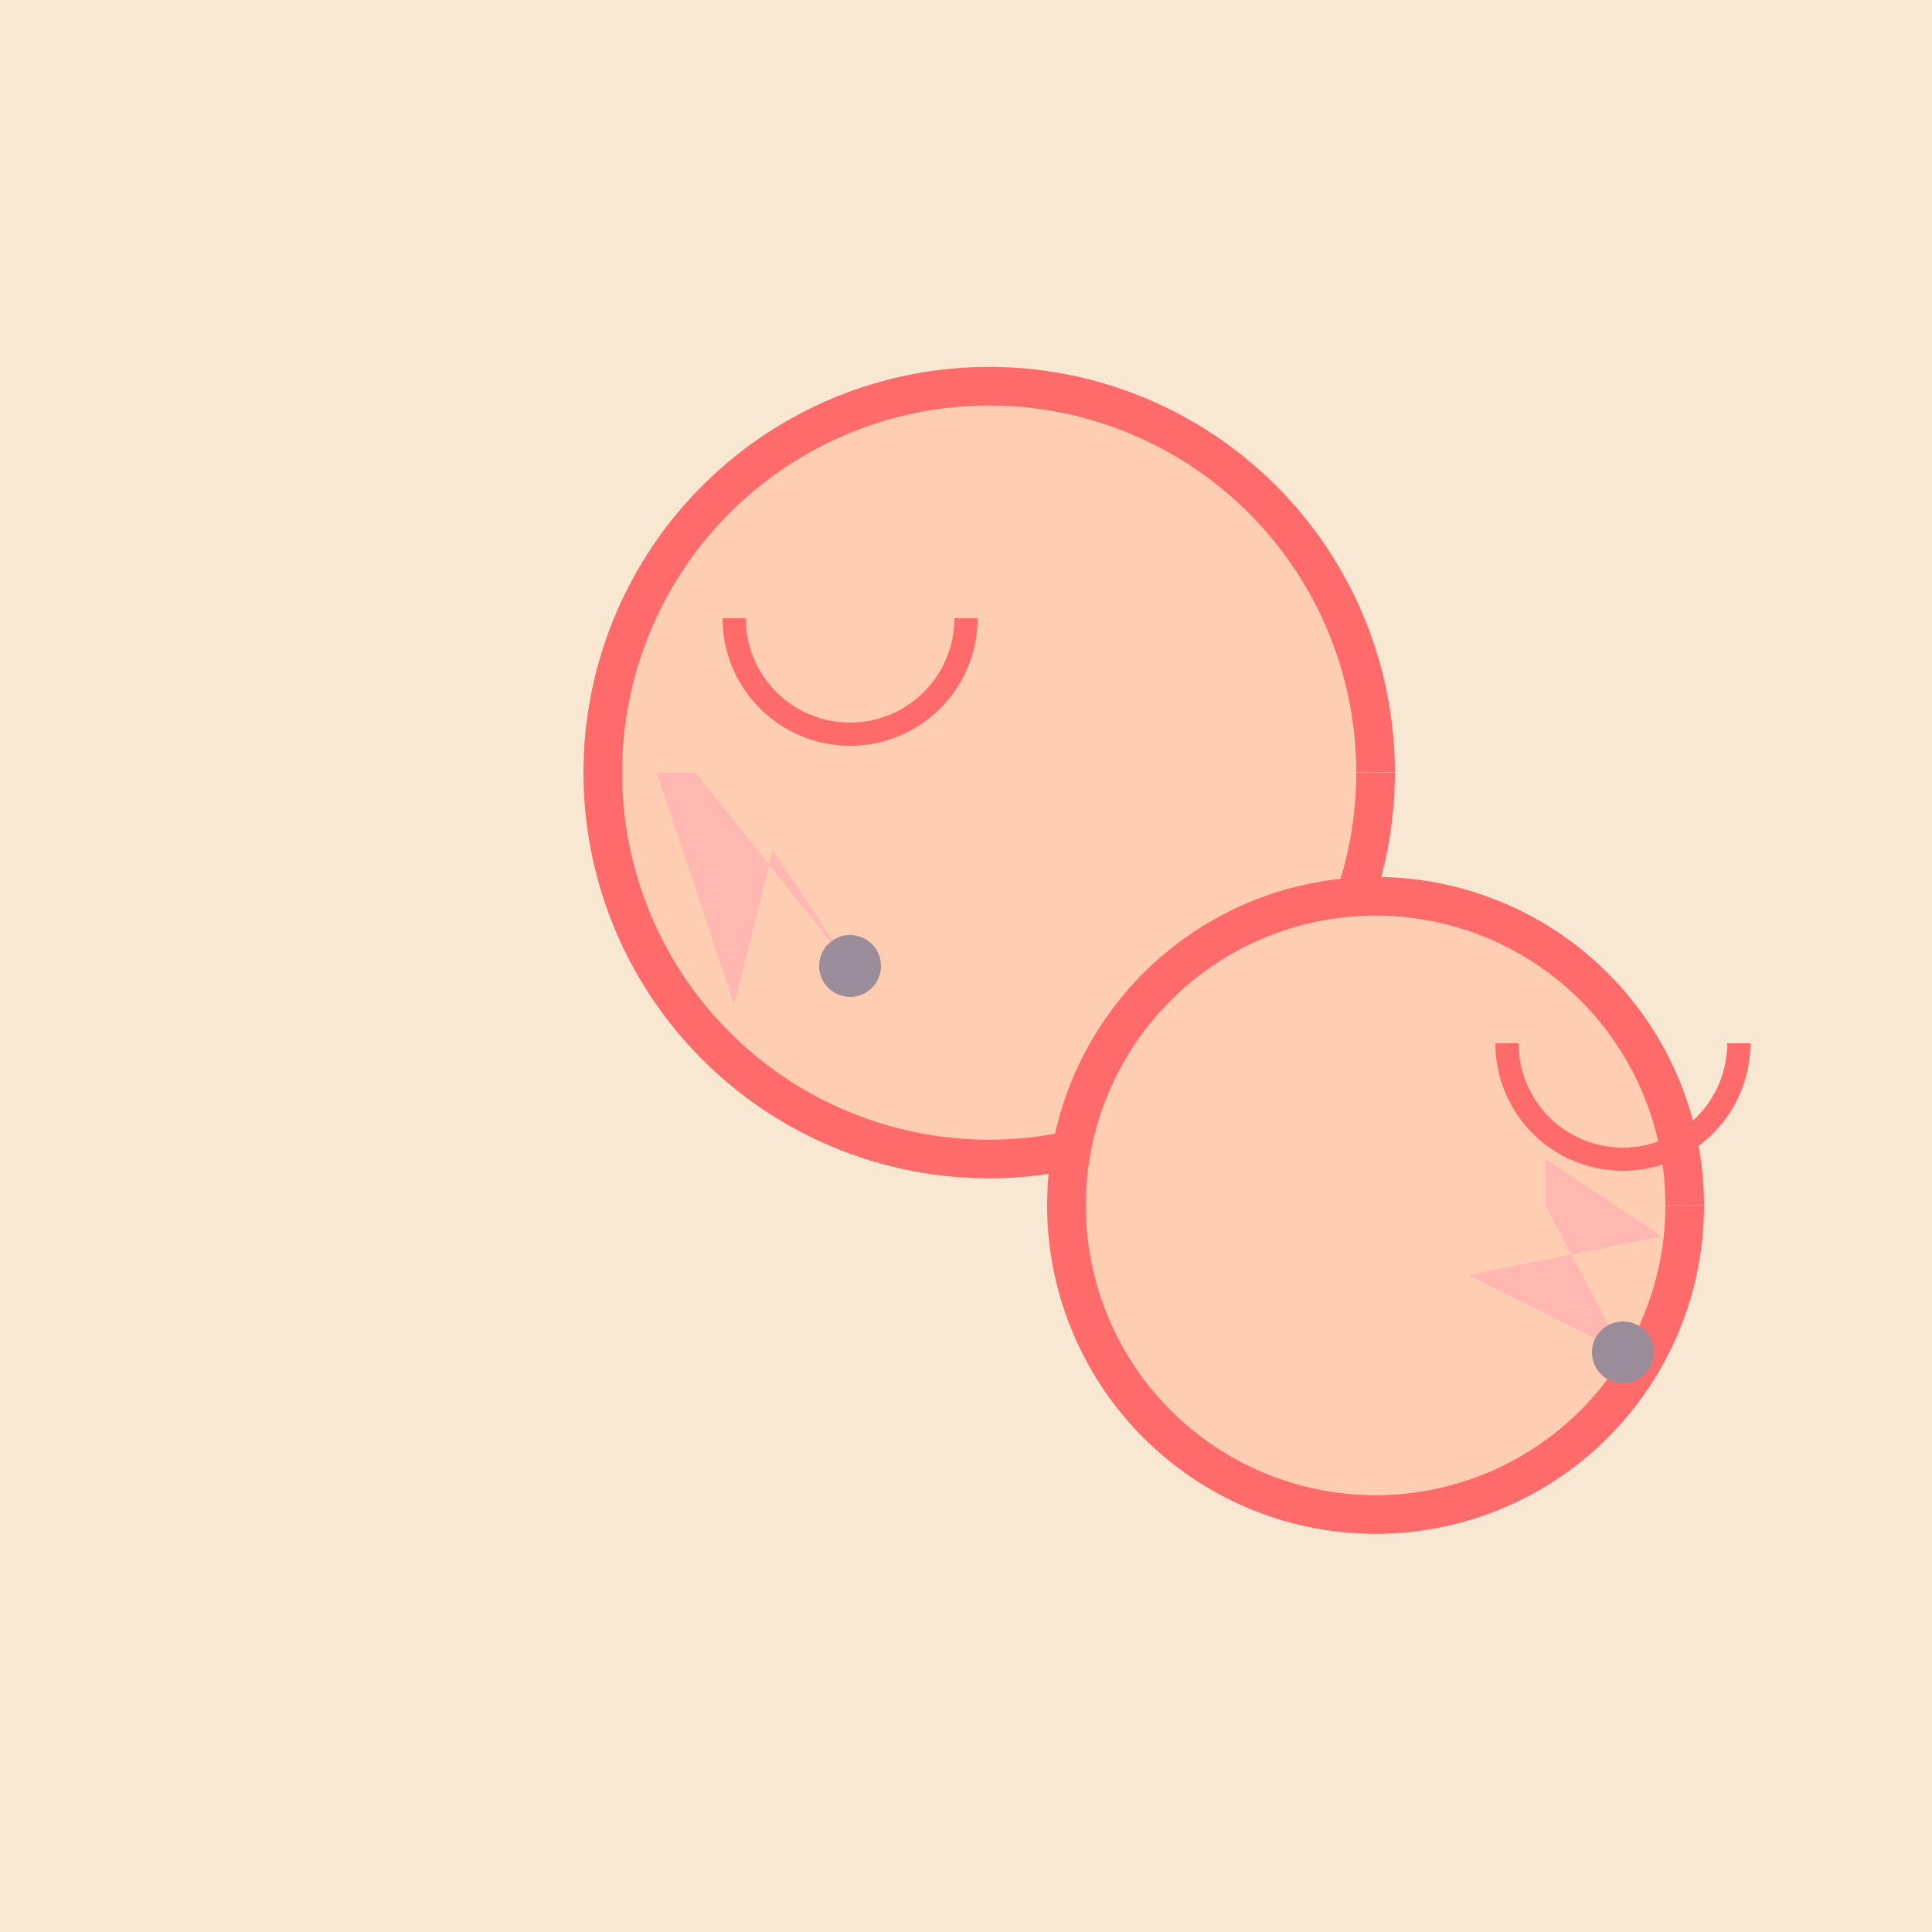 <!--

Generated by DrawGPT.
Free, open source, AI generated images in SVG, PNG, and HTML Canvas format.
https://drawgpt.ai

Created: 2023-09-26T22:32:28.537Z
Link: https://drawgpt.ai/prompt/67458/

-->
<svg xmlns="http://www.w3.org/2000/svg" xmlns:xlink="http://www.w3.org/1999/xlink" width="500" height="500"><defs/><g><rect fill="#F8E7D1" stroke="none" x="0" y="0" width="512" height="512"/><path fill="#FFCDB2" stroke="#FF6B6B" paint-order="fill stroke markers" d=" M 356 200 A 100 100 0 1 1 356 199.9" stroke-miterlimit="10" stroke-width="10" stroke-dasharray=""/><path fill="#FFCDB2" stroke="#FF6B6B" paint-order="fill stroke markers" d=" M 436 312 A 80 80 0 1 1 436 311.92" stroke-miterlimit="10" stroke-width="10" stroke-dasharray=""/><path fill="#FFB7B2" stroke="none" paint-order="stroke fill markers" d=" M 180 200 L 220 250 L 200 220 L 190 260 L 170 200 Z"/><path fill="#FFB7B2" stroke="none" paint-order="stroke fill markers" d=" M 400 312 L 420 350 L 380 330 L 430 320 L 400 300 Z"/><path fill="#9A8C98" stroke="none" paint-order="stroke fill markers" d=" M 228 250 A 8 8 0 1 1 228 249.992"/><path fill="#9A8C98" stroke="none" paint-order="stroke fill markers" d=" M 428 350 A 8 8 0 1 1 428 349.992"/><path fill="none" stroke="#FF6B6B" paint-order="fill stroke markers" d=" M 250 160 A 30 30 0 0 1 190 160" stroke-miterlimit="10" stroke-width="6" stroke-dasharray=""/><path fill="none" stroke="#FF6B6B" paint-order="fill stroke markers" d=" M 450 270 A 30 30 0 0 1 390 270" stroke-miterlimit="10" stroke-width="6" stroke-dasharray=""/></g></svg>